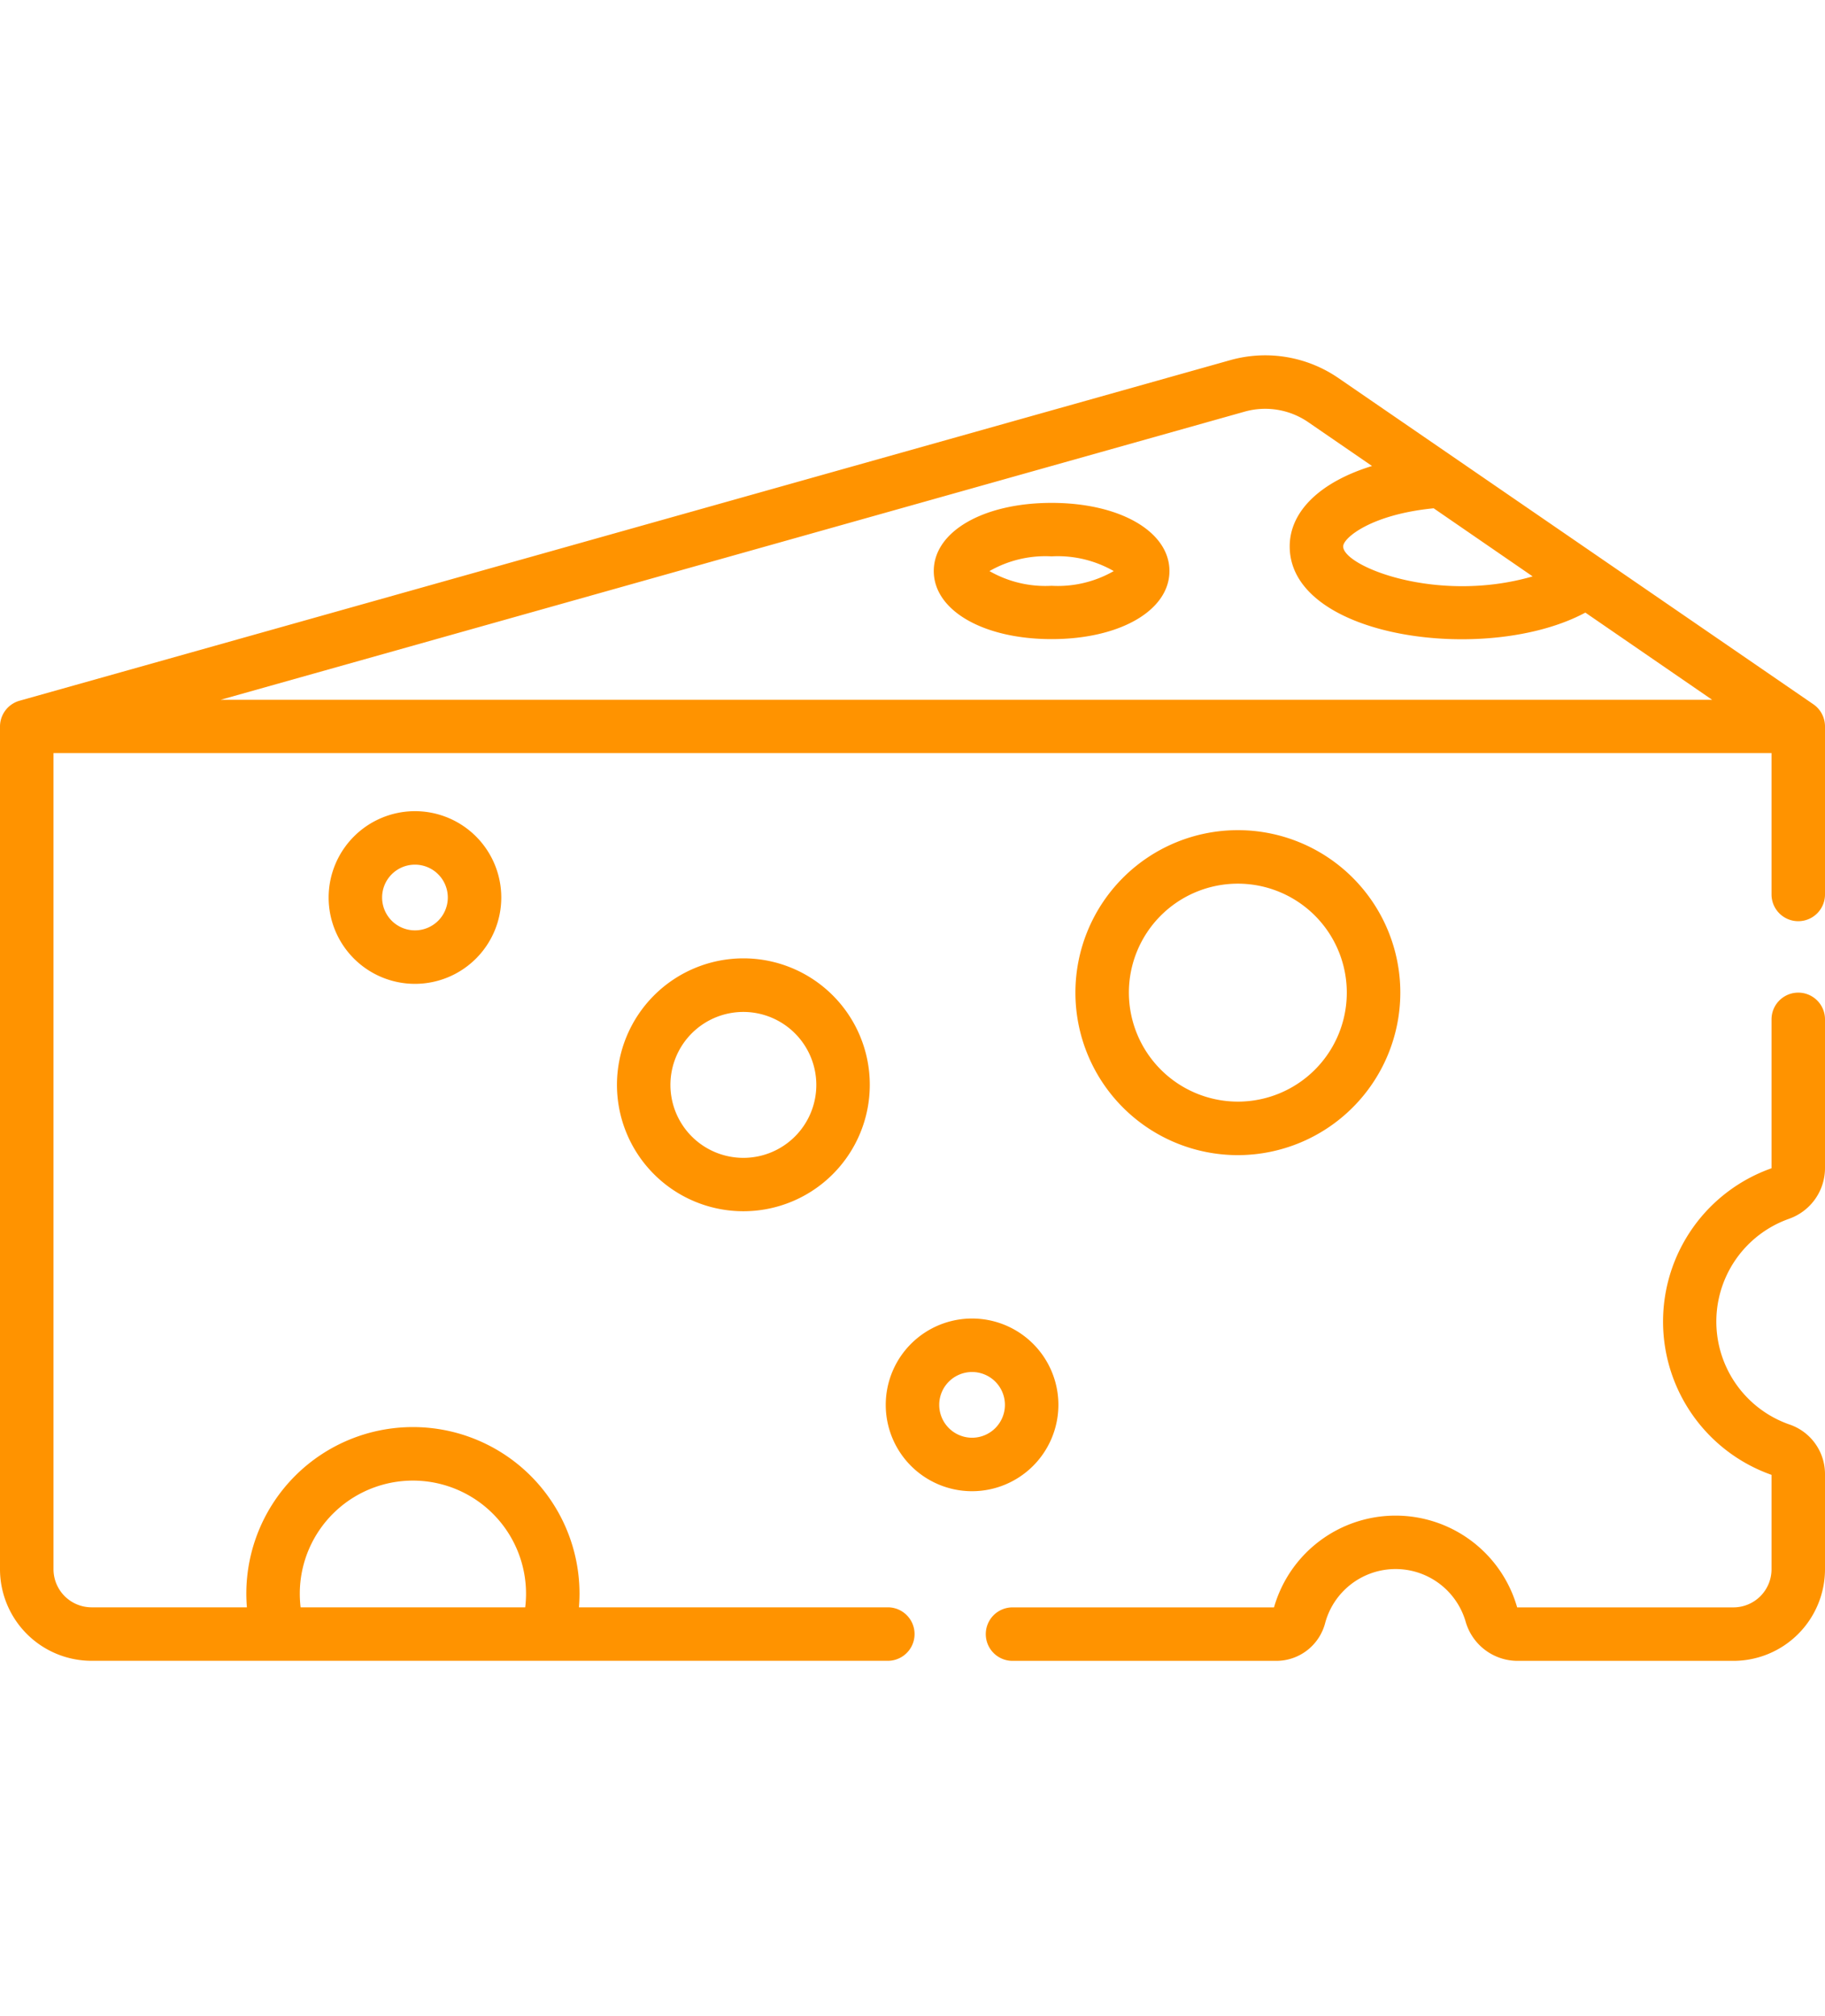<svg xmlns="http://www.w3.org/2000/svg" xmlns:xlink="http://www.w3.org/1999/xlink" width="67" height="74" viewBox="0 0 67 74"><defs><style>.a,.c{fill:#ff9300;}.a{stroke:#707070;}.b{clip-path:url(#a);}</style><clipPath id="a"><rect class="a" width="67" height="74" transform="translate(114 1473)"/></clipPath></defs><g class="b" transform="translate(-114 -1473)"><g transform="translate(114 1486.042)"><path class="c" d="M38.607,5.416c-2.507,0-4.326,1.052-4.326,2.5s1.819,2.5,4.326,2.5,4.326-1.052,4.326-2.5S41.113,5.416,38.607,5.416Zm0,3.043a4.125,4.125,0,0,1-2.281-.54,4.125,4.125,0,0,1,2.281-.54,4.125,4.125,0,0,1,2.281.54A4.127,4.127,0,0,1,38.607,8.459Zm0,0"/><path class="c" d="M12.065,19.9a3.169,3.169,0,1,0,3.169-3.169A3.172,3.172,0,0,0,12.065,19.9Zm4.375,0a1.206,1.206,0,1,1-1.206-1.206A1.207,1.207,0,0,1,16.44,19.9Zm0,0"/><path class="c" d="M38.856,38.522a3.169,3.169,0,1,0-3.169,3.169A3.172,3.172,0,0,0,38.856,38.522Zm-4.375,0a1.206,1.206,0,1,1,1.206,1.206A1.207,1.207,0,0,1,34.481,38.522Zm0,0"/><path class="c" d="M22.65,26.774a4.641,4.641,0,1,0,4.641-4.641A4.646,4.646,0,0,0,22.65,26.774Zm7.319,0A2.678,2.678,0,1,1,27.291,24.1,2.681,2.681,0,0,1,29.969,26.774Zm0,0"/><path class="c" d="M51.409,23.392a5.964,5.964,0,1,0-5.964,5.964A5.971,5.971,0,0,0,51.409,23.392Zm-9.965,0a4,4,0,1,1,4,4A4.006,4.006,0,0,1,41.444,23.392Zm0,0"/><path class="c" d="M65.69,31.688A1.973,1.973,0,0,0,67,29.825V24.373a.981.981,0,0,0-1.963,0v5.452c0,.007,0,.012,0,.013a5.966,5.966,0,0,0,0,11.253v3.464a1.4,1.4,0,0,1-1.4,1.4h-7.92a.037.037,0,0,1-.019,0,4.641,4.641,0,0,0-8.926,0h-9.6a.981.981,0,0,0,0,1.963h9.692a1.854,1.854,0,0,0,1.784-1.383,2.678,2.678,0,0,1,5.162-.046,1.986,1.986,0,0,0,1.907,1.429h7.92A3.365,3.365,0,0,0,67,44.556V41.071a1.921,1.921,0,0,0-1.285-1.822,4,4,0,0,1-.025-7.56Zm0,0"/><path class="c" d="M3.361,47.916H32.594a.981.981,0,0,0,0-1.963H21.254c.013-.166.021-.333.021-.5a6.116,6.116,0,0,0-12.232,0c0,.167.008.334.021.5h-5.7a1.4,1.4,0,0,1-1.4-1.4V14.6H65.037v5.188a.981.981,0,1,0,1.963,0v-6.17a.988.988,0,0,0-.434-.815L49.142.838A4.744,4.744,0,0,0,45.158.179L.716,12.678A.985.985,0,0,0,0,13.623V44.555A3.365,3.365,0,0,0,3.361,47.916Zm7.645-2.463a4.153,4.153,0,1,1,8.276.5H11.036A4.18,4.18,0,0,1,11.006,45.453ZM56.267,8.114c-3.51,1.017-6.956-.372-6.956-1.1,0-.311,1.025-1.175,3.322-1.4ZM45.69,2.068a2.791,2.791,0,0,1,2.341.387l2.339,1.607c-1.873.576-3.022,1.646-3.022,2.951,0,3.379,7.258,4.358,10.854,2.43l4.655,3.2H8.1Zm0,0"/></g></g></svg>